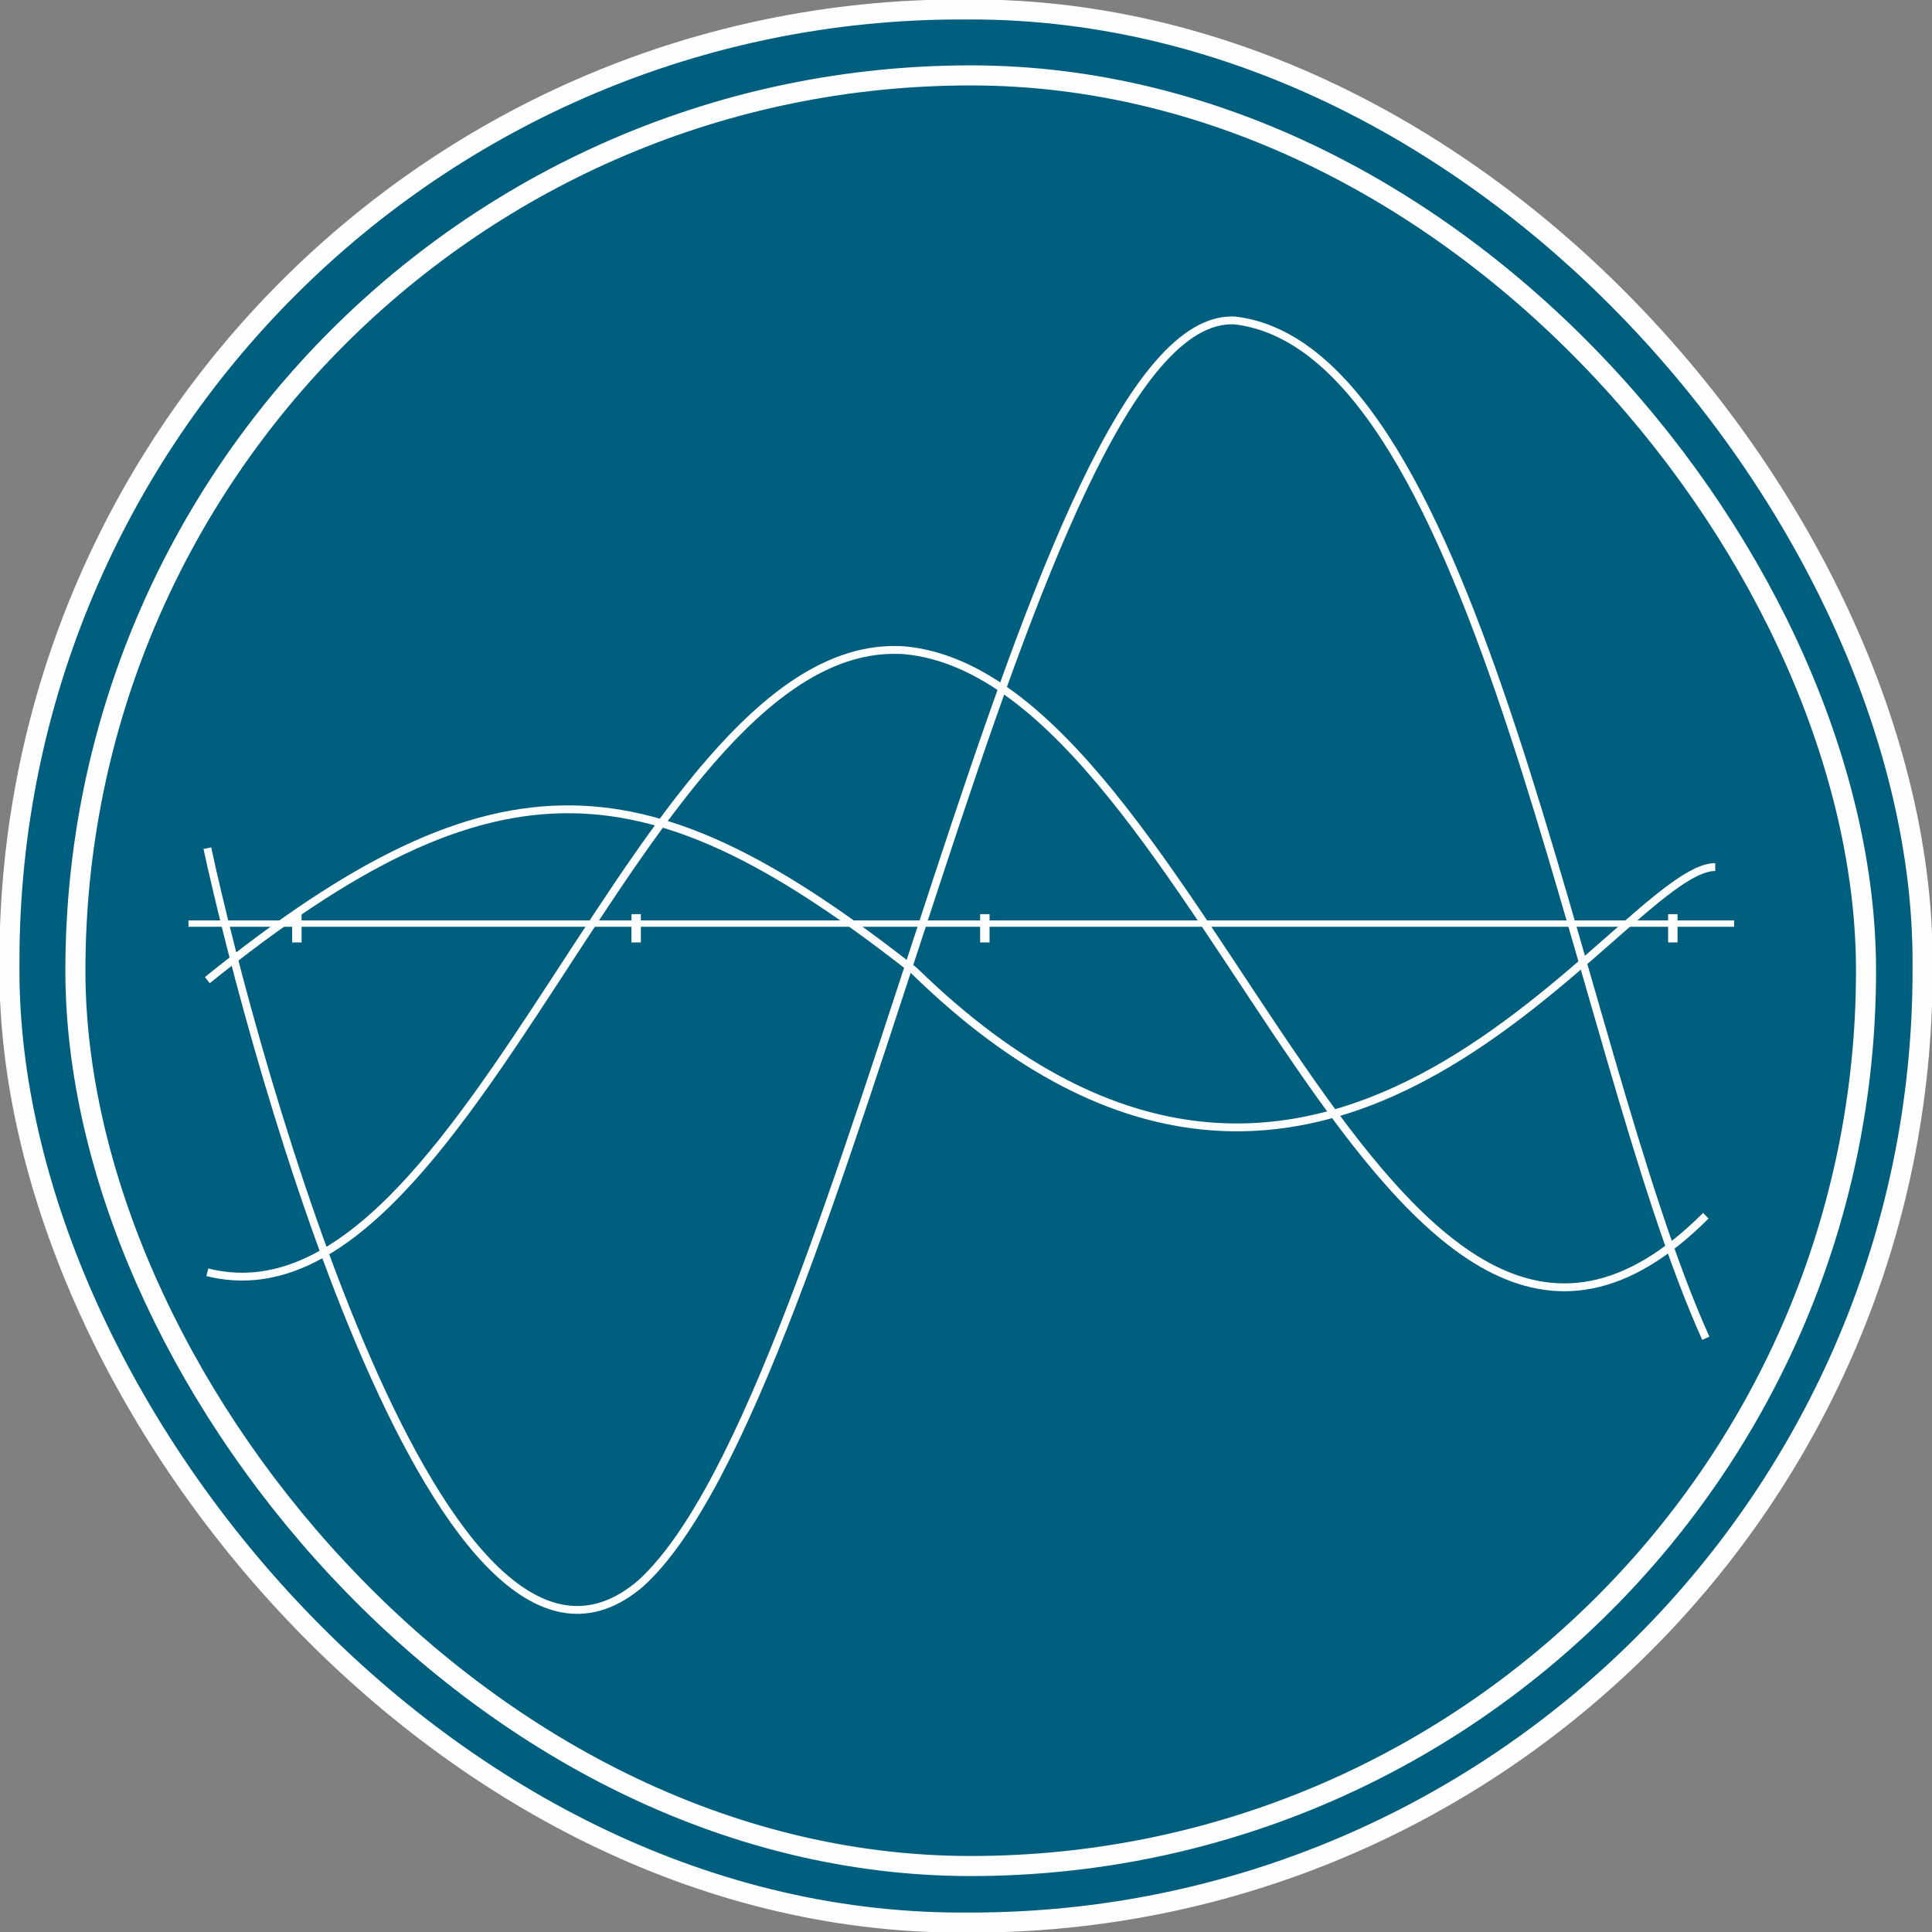 <?xml version="1.0" encoding="UTF-8"?>
<!DOCTYPE svg PUBLIC "-//W3C//DTD SVG 1.1//EN" "http://www.w3.org/Graphics/SVG/1.1/DTD/svg11.dtd">
<!-- Creator: CorelDRAW X8 -->
<svg xmlns="http://www.w3.org/2000/svg" xml:space="preserve" width="19.257mm" height="19.257mm" version="1.1" style="shape-rendering:geometricPrecision; text-rendering:geometricPrecision; image-rendering:optimizeQuality; fill-rule:evenodd; clip-rule:evenodd"
viewBox="0 0 205 205"
 xmlns:xlink="http://www.w3.org/1999/xlink">
 <rect x="0" y="0" width="205" height="205" fill="#808080" stroke="none"/>
 <defs>
  <style type="text/css">
   <![CDATA[
    .str0 {stroke:#FEFEFE;stroke-width:2.128}
    .str2 {stroke:#FEFEFE;stroke-width:0.831}
    .str1 {stroke:#FEFEFE;stroke-width:0.675}
    .fil1 {fill:none}
    .fil0 {fill:#005F7F}
    .fil2 {fill:#FEFEFE;fill-rule:nonzero}
   ]]>
  </style>
 </defs>
 <g id="Camada_x0020_1">
  <g id="_1919303335216">
   <g>
    <rect class="fil0 str0" x="1" y="1" width="203" height="203" rx="101" ry="101"/>
    <rect class="fil0 str0" x="8" y="8" width="190" height="190" rx="95" ry="95"/>
   </g>
   <g>
    <g>
     <g>
      <line class="fil1 str1" x1="20" y1="98" x2="184" y2= "98" />
     </g>
     <g>
      <polygon class="fil2" points="31,100 31,97 32,97 32,100 "/>
     </g>
     <g>
      <polygon class="fil2" points="67,100 67,97 68,97 68,100 "/>
     </g>
     <g>
      <polygon class="fil2" points="104,100 104,97 105,97 105,100 "/>
     </g>
     <g>
      <polygon class="fil2" points="141,100 141,97 141,97 141,100 "/>
     </g>
     <g>
      <polygon class="fil2" points="177,100 177,97 178,97 178,100 "/>
     </g>
    </g>
    <g>
     <g>
      <path class="fil1 str2" d="M22 104c31,-25 47,-23 75,-1 44,43 75,-11 85,-11"/>
     </g>
     <g>
      <path class="fil1 str2" d="M22 135c28,7 46,-68 74,-66 32,3 51,94 85,60"/>
     </g>
     <g>
      <path class="fil1 str2" d="M22 90c5,23 25,96 46,78 22,-20 41,-135 63,-134 26,3 36,77 50,108"/>
     </g>
    </g>
   </g>
  </g>
 </g>
</svg>
